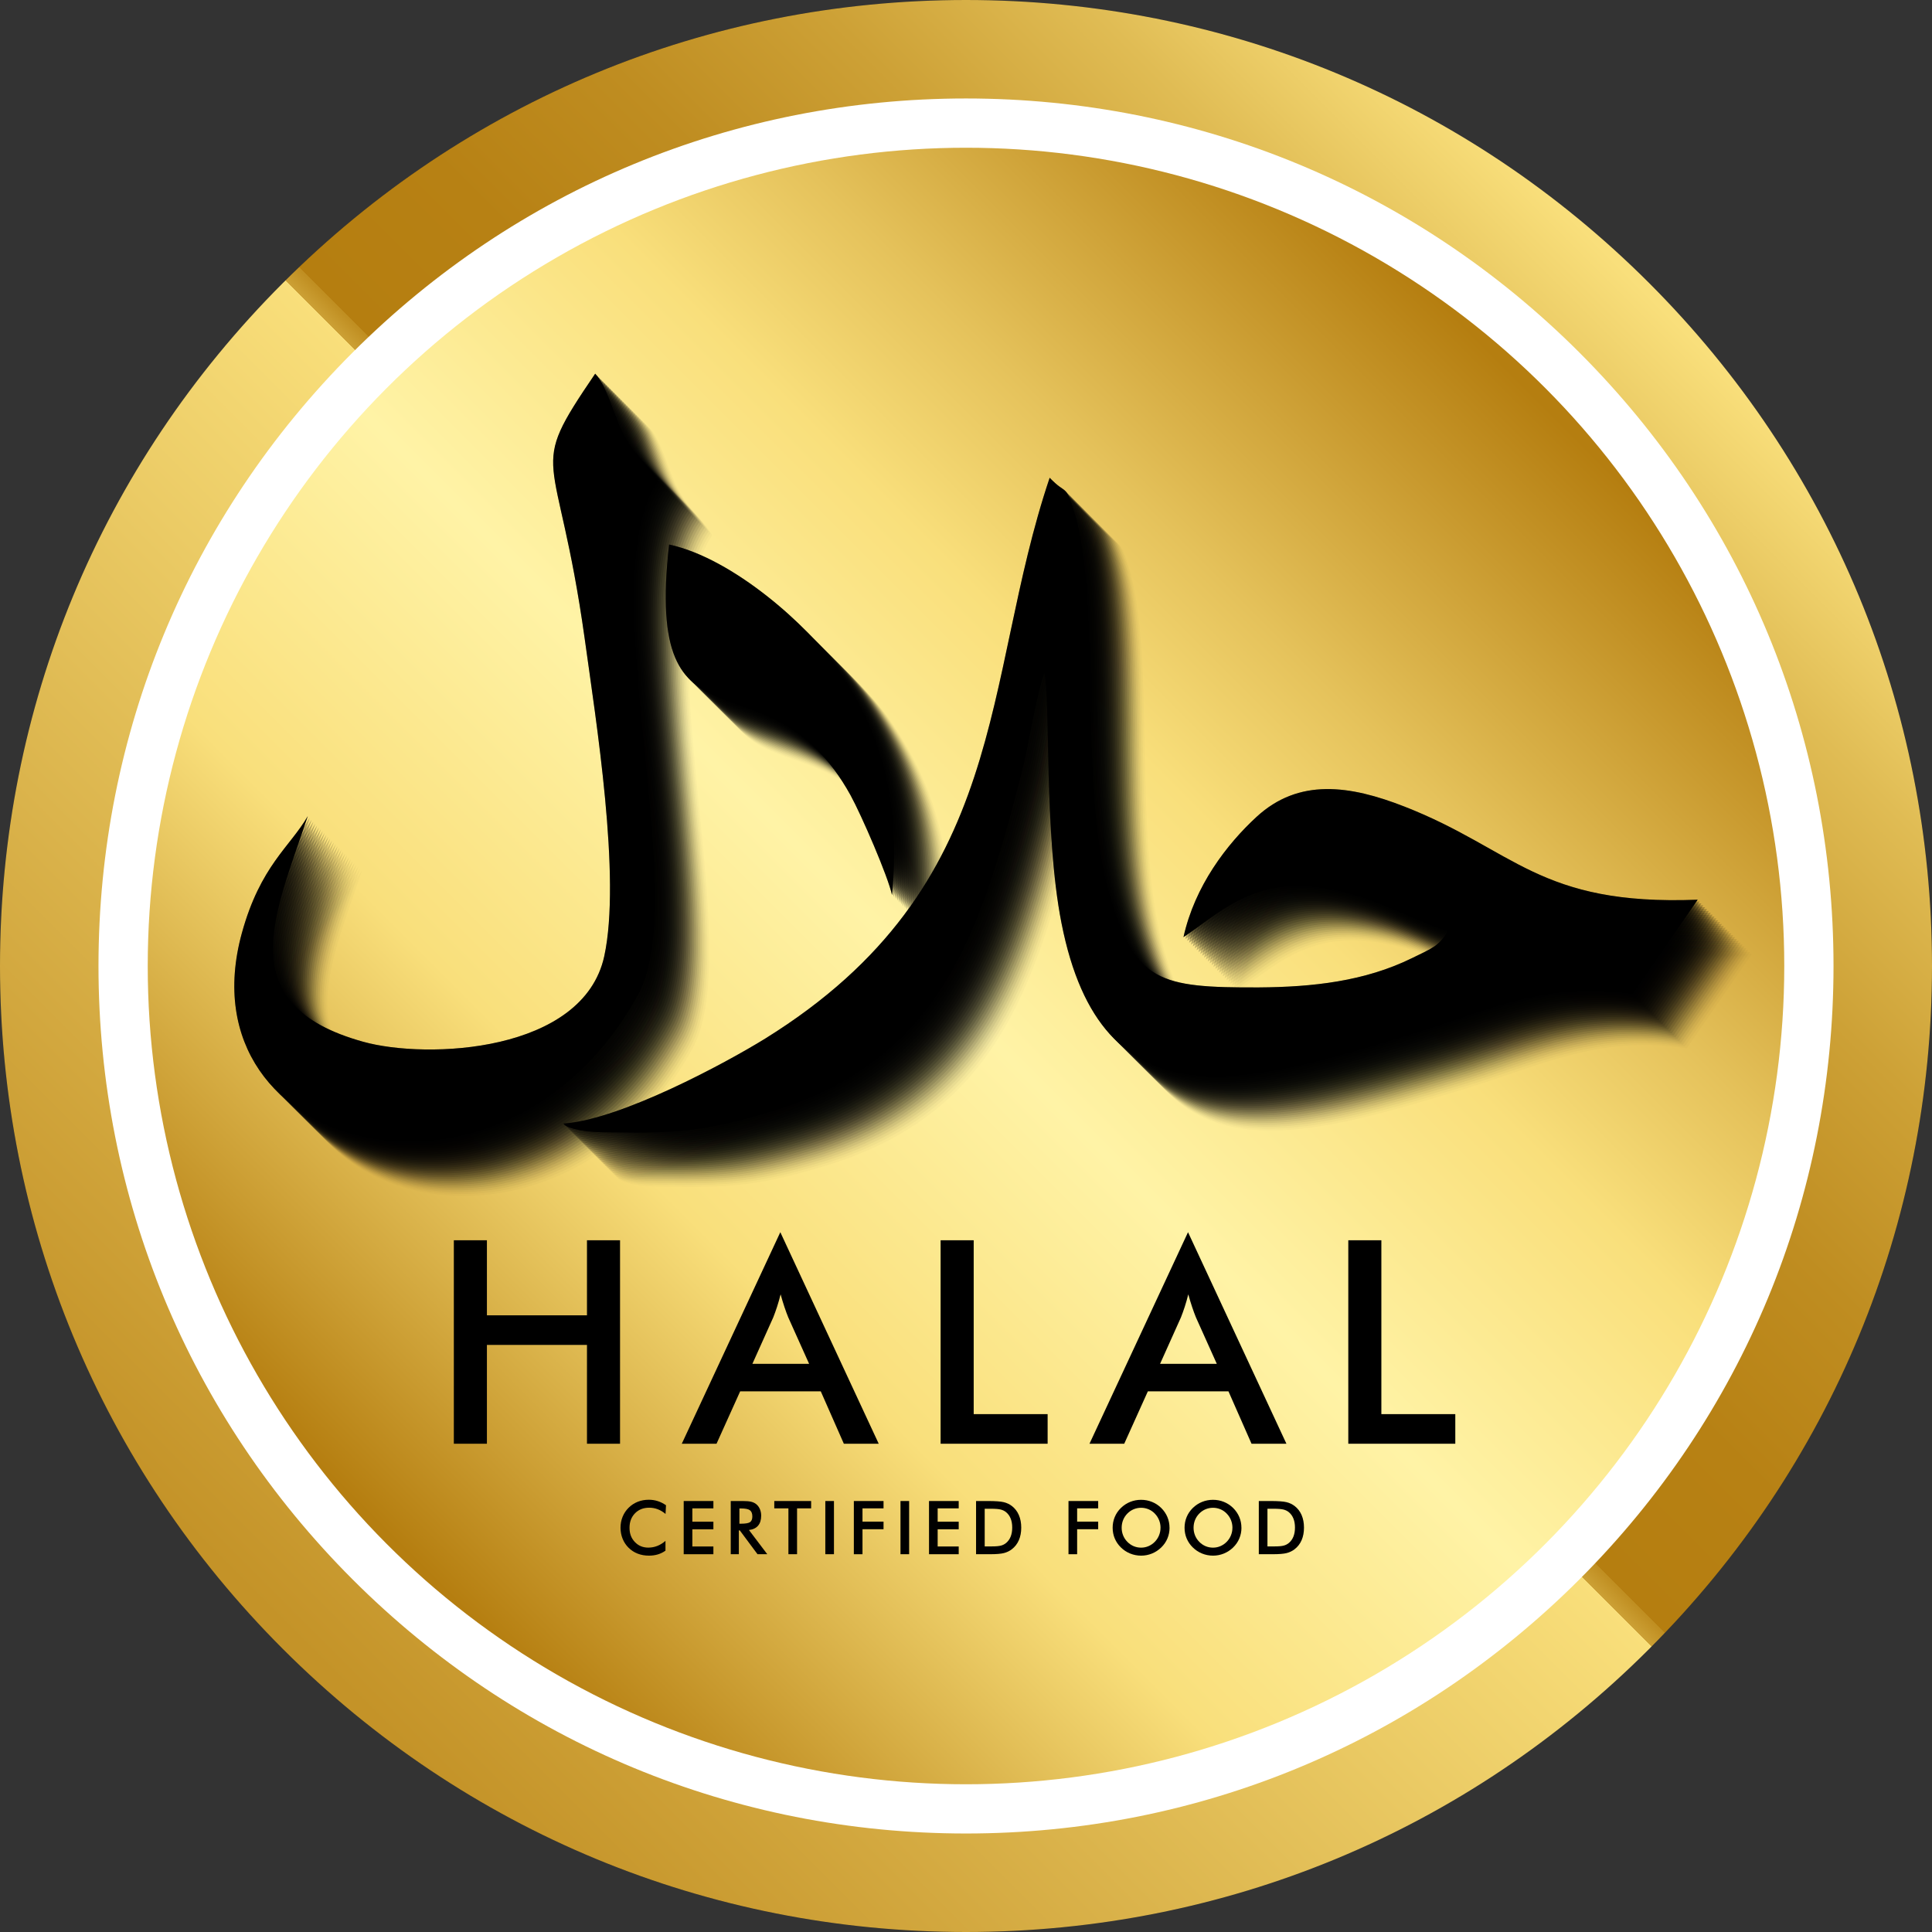 <?xml version="1.0" encoding="UTF-8"?> <svg xmlns="http://www.w3.org/2000/svg" xmlns:xlink="http://www.w3.org/1999/xlink" id="Ebene_2" viewBox="0 0 1200 1200"><rect x="0" y="0" width="1200" height="1200" fill="#333333" stroke="none"/><defs><linearGradient id="linear-gradient" x1="1020.56" y1="179.44" x2="182.75" y2="1017.25" gradientUnits="userSpaceOnUse"><stop offset="0" stop-color="#f9df7b"></stop><stop offset=".1" stop-color="#e0bc54"></stop><stop offset=".2" stop-color="#cda136"></stop><stop offset=".3" stop-color="#bf8d21"></stop><stop offset=".4" stop-color="#b78114"></stop><stop offset=".49" stop-color="#b57e10"></stop><stop offset=".49" stop-color="#b78114"></stop><stop offset=".49" stop-color="#bf8d20"></stop><stop offset=".5" stop-color="#cca035"></stop><stop offset=".5" stop-color="#dfba52"></stop><stop offset=".5" stop-color="#f7dc77"></stop><stop offset=".5" stop-color="#f9df7b"></stop><stop offset="1" stop-color="#c49328"></stop></linearGradient><linearGradient id="linear-gradient-2" x1="953.9" y1="246.1" x2="244.27" y2="955.73" gradientUnits="userSpaceOnUse"><stop offset="0" stop-color="#b57e10"></stop><stop offset=".22" stop-color="#e5c25b"></stop><stop offset=".33" stop-color="#f9df7b"></stop><stop offset=".52" stop-color="#fff3a6"></stop><stop offset=".73" stop-color="#f9df7b"></stop><stop offset="1" stop-color="#b57e10"></stop></linearGradient></defs><g id="Layer_2"><path d="m1024.26,175.74C910.94,62.41,760.27,0,600,0S289.06,62.41,175.74,175.74C62.41,289.06,0,439.73,0,600s62.41,310.94,175.74,424.26c113.32,113.32,264,175.74,424.26,175.74s310.94-62.41,424.26-175.74c113.32-113.32,175.74-264,175.74-424.26s-62.41-310.94-175.74-424.26Z" style="opacity:.3;"></path><path d="m600,1200c-160.27,0-310.94-62.41-424.26-175.74C62.41,910.94,0,760.27,0,600S62.41,289.06,175.74,175.74C289.06,62.41,439.73,0,600,0s310.94,62.41,424.26,175.74c113.32,113.32,175.74,264,175.74,424.26s-62.41,310.94-175.74,424.26c-113.32,113.32-264,175.74-424.26,175.74Z" style="fill:url(#linear-gradient);"></path><path d="m600,1138.82c-143.92,0-279.24-56.05-381.01-157.82-101.77-101.77-157.82-237.08-157.82-381.01s56.05-279.24,157.82-381.01c101.77-101.77,237.08-157.82,381.01-157.82s279.24,56.05,381.01,157.82c101.77,101.77,157.82,237.08,157.82,381.01s-56.05,279.24-157.82,381.01c-101.77,101.77-237.08,157.82-381.01,157.82Z" style="fill:#fff;"></path><circle cx="600" cy="600" r="508.24" style="fill:url(#linear-gradient-2);"></circle><path d="m281.89,896.73v-126.38h20.54v46.62h62.15v-46.62h20.54v126.38h-20.54v-61.38h-62.15v61.38h-20.54Z"></path><path d="m524.13,896.73l-14.33-32.54h-50.07l-14.68,32.54h-21.58l61.2-131.39,61.12,131.39h-21.67Zm-56.8-49.64h35.22l-12.95-28.83c-.75-1.84-1.53-3.96-2.33-6.34-.81-2.39-1.61-5.05-2.42-7.99-.69,2.76-1.42,5.34-2.2,7.73-.78,2.39-1.57,4.59-2.37,6.6l-12.95,28.83Z"></path><path d="m584.23,896.73v-126.38h20.55v107.99h45.92v18.39h-66.47Z"></path><path d="m777.35,896.73l-14.33-32.54h-50.07l-14.67,32.54h-21.58l61.2-131.39,61.12,131.39h-21.67Zm-56.8-49.64h35.22l-12.95-28.83c-.75-1.84-1.53-3.96-2.33-6.34-.81-2.39-1.61-5.05-2.42-7.99-.69,2.76-1.42,5.34-2.2,7.73-.78,2.39-1.57,4.59-2.37,6.6l-12.95,28.83Z"></path><path d="m837.45,896.73v-126.38h20.54v107.99h45.92v18.39h-66.47Z"></path><path d="m413.38,940.34c-1.52-1.29-3.13-2.26-4.82-2.91-1.69-.65-3.47-.97-5.34-.97-3.61,0-6.55,1.16-8.81,3.48-2.27,2.32-3.4,5.32-3.4,9s1.1,6.51,3.31,8.83c2.2,2.32,4.98,3.48,8.34,3.48,1.96,0,3.82-.35,5.59-1.04,1.77-.69,3.46-1.74,5.09-3.14v6.07c-1.44,1.04-3.02,1.81-4.72,2.33-1.7.51-3.54.77-5.53.77-2.53,0-4.86-.41-7.01-1.24-2.14-.83-4.03-2.05-5.65-3.66-1.61-1.58-2.85-3.44-3.71-5.59-.87-2.14-1.3-4.43-1.3-6.85s.43-4.7,1.3-6.83c.87-2.13,2.12-4,3.76-5.61,1.64-1.62,3.52-2.85,5.64-3.69,2.12-.84,4.42-1.25,6.88-1.25,1.94,0,3.79.28,5.55.85,1.76.56,3.47,1.42,5.12,2.56l-.29,5.42Z"></path><path d="m424.66,965.35v-33.04h18.44v4.56h-13.07v8.28h13.07v4.72h-13.07v10.68h13.07v4.81h-18.44Z"></path><path d="m458.91,950.57v14.78h-5.03v-33.04h7.49c2.2,0,3.9.14,5.11.43,1.21.29,2.25.76,3.1,1.42,1.02.8,1.81,1.83,2.37,3.09.56,1.26.83,2.65.83,4.15,0,2.65-.64,4.72-1.92,6.22-1.28,1.5-3.17,2.4-5.67,2.7l11.38,15.03h-6.07l-10.99-14.78h-.61Zm.34-4.17h.97c2.84,0,4.73-.33,5.67-.99s1.4-1.84,1.4-3.52c0-1.82-.5-3.1-1.5-3.85-1-.75-2.85-1.12-5.56-1.12h-.97v9.48Z"></path><path d="m495.07,936.87v28.48h-5.37v-28.48h-8.78v-4.56h22.89v4.56h-8.73Z"></path><path d="m512.62,965.35v-33.04h5.37v33.04h-5.37Z"></path><path d="m530.34,965.35v-33.04h18.44v4.56h-13.07v8.24h13.07v4.72h-13.07v15.53h-5.37Z"></path><path d="m559.31,965.35v-33.04h5.37v33.04h-5.37Z"></path><path d="m577.03,965.35v-33.04h18.44v4.56h-13.07v8.28h13.07v4.72h-13.07v10.68h13.07v4.81h-18.44Z"></path><path d="m606.25,965.35v-33.04h7.25c4.71,0,8.02.24,9.94.71,1.92.47,3.6,1.27,5.04,2.38,1.91,1.46,3.36,3.33,4.35,5.62.99,2.29,1.48,4.9,1.48,7.83s-.49,5.53-1.48,7.8c-.99,2.26-2.43,4.13-4.35,5.61-1.44,1.11-3.09,1.91-4.93,2.38-1.84.47-4.71.71-8.61.71h-8.69Zm5.37-4.85h4.51c2.48,0,4.34-.17,5.59-.5,1.24-.33,2.32-.89,3.24-1.67,1.25-1.07,2.19-2.4,2.81-3.98.62-1.59.94-3.43.94-5.54s-.31-3.95-.94-5.54c-.62-1.59-1.56-2.92-2.81-3.98-.93-.78-2.05-1.34-3.35-1.67-1.3-.33-3.34-.5-6.11-.5h-3.88v23.38Z"></path><path d="m663.66,965.35v-33.04h18.44v4.56h-13.07v8.24h13.07v4.72h-13.07v15.53h-5.37Z"></path><path d="m726.43,948.9c0,2.35-.44,4.57-1.32,6.66-.88,2.09-2.16,3.96-3.85,5.6-1.7,1.64-3.62,2.9-5.76,3.77-2.14.87-4.38,1.31-6.73,1.31s-4.65-.44-6.81-1.32c-2.16-.88-4.07-2.13-5.72-3.76-1.69-1.64-2.96-3.5-3.84-5.58-.87-2.08-1.31-4.3-1.31-6.68s.44-4.59,1.31-6.68c.87-2.09,2.15-3.96,3.84-5.62,1.69-1.64,3.6-2.89,5.73-3.75,2.14-.86,4.4-1.29,6.79-1.29s4.63.43,6.76,1.29c2.13.86,4.04,2.11,5.72,3.75,1.68,1.67,2.97,3.55,3.85,5.65.88,2.1,1.32,4.31,1.32,6.65Zm-5.6,0c0-1.67-.31-3.26-.92-4.76-.61-1.5-1.49-2.84-2.63-4.02-1.11-1.16-2.4-2.05-3.87-2.67-1.47-.62-3.01-.94-4.64-.94s-3.17.31-4.64.92c-1.47.62-2.77,1.51-3.92,2.69-1.14,1.16-2.02,2.49-2.62,4-.6,1.5-.9,3.1-.9,4.79s.3,3.25.9,4.74c.6,1.49,1.47,2.82,2.62,4,1.14,1.17,2.45,2.07,3.9,2.69,1.46.62,3.01.93,4.65.93s3.14-.31,4.59-.93c1.45-.62,2.76-1.51,3.92-2.69,1.14-1.17,2.02-2.51,2.63-4.01.61-1.5.92-3.07.92-4.73Z"></path><path d="m771.09,948.9c0,2.35-.44,4.57-1.32,6.66-.88,2.09-2.16,3.96-3.85,5.6-1.7,1.64-3.62,2.9-5.76,3.77-2.14.87-4.38,1.31-6.73,1.31s-4.65-.44-6.81-1.32c-2.16-.88-4.07-2.13-5.72-3.76-1.69-1.64-2.96-3.5-3.84-5.58-.87-2.08-1.31-4.3-1.31-6.68s.44-4.59,1.31-6.68c.87-2.09,2.15-3.96,3.84-5.62,1.69-1.64,3.6-2.89,5.73-3.75,2.14-.86,4.4-1.29,6.79-1.29s4.63.43,6.76,1.29c2.13.86,4.04,2.11,5.72,3.75,1.68,1.67,2.97,3.55,3.85,5.65.88,2.1,1.32,4.31,1.32,6.65Zm-5.6,0c0-1.67-.31-3.26-.92-4.76-.61-1.5-1.49-2.84-2.63-4.02-1.11-1.16-2.4-2.05-3.87-2.67-1.47-.62-3.01-.94-4.64-.94s-3.17.31-4.64.92c-1.47.62-2.77,1.51-3.92,2.69-1.14,1.16-2.02,2.49-2.62,4-.6,1.5-.9,3.1-.9,4.79s.3,3.25.9,4.74c.6,1.49,1.47,2.82,2.62,4,1.14,1.17,2.45,2.07,3.9,2.69,1.46.62,3.01.93,4.65.93s3.14-.31,4.59-.93c1.45-.62,2.76-1.51,3.92-2.69,1.14-1.17,2.02-2.51,2.63-4.01.61-1.5.92-3.07.92-4.73Z"></path><path d="m781.87,965.35v-33.04h7.25c4.71,0,8.02.24,9.94.71,1.92.47,3.6,1.27,5.04,2.38,1.91,1.46,3.36,3.33,4.35,5.62.99,2.29,1.48,4.9,1.48,7.83s-.49,5.53-1.48,7.8c-.99,2.26-2.43,4.13-4.35,5.61-1.44,1.11-3.09,1.91-4.93,2.38-1.84.47-4.71.71-8.61.71h-8.69Zm5.37-4.85h4.51c2.48,0,4.34-.17,5.59-.5,1.24-.33,2.32-.89,3.24-1.67,1.25-1.07,2.19-2.4,2.81-3.98.62-1.59.94-3.43.94-5.54s-.31-3.95-.94-5.54c-.62-1.59-1.56-2.92-2.81-3.98-.93-.78-2.05-1.34-3.35-1.67-1.3-.33-3.34-.5-6.11-.5h-3.88v23.38Z"></path><g id="Layer_1" style="opacity:0;"><path d="m590.08,591.99c5.53-58.98-6.77-101.27-34.62-141.87-16.92-24.81-63.83-67.33-103.87-75.9-15.68,139.61,60.9,62.14,112.66,155.63,6.88,12.52,23.34,50.52,25.83,62.14Zm-204.12,141.87c.34.23.79,2.93,14.66,4.85,4.51.56,12.41.68,17.14.68,38.91.68,57.51-1.01,96.54-12.74,106.68-31.92,130.71-111.87,156.19-210.21,4.62-17.93,8.57-46.01,14.1-62.36,4.06,15.22-.34,99.13,10.71,155.18,25.04,127.44,113.79,100.48,216.53,69.47,44.77-13.53,83.9-34.06,138.15-25.26l40.49-58.64c-98.79,3.83-113.68-31.13-182.13-57.85-33.95-13.31-65.63-17.82-91.91,6.43-18.38,16.92-38.34,42.85-45.34,74.66,21.09-13.98,40.94-35.07,80.52-31.24,34.28,3.27,56.16,18.61,83.68,27.4-5.3,9.36-10.15,10.94-22.1,16.8-29.55,14.55-62.03,18.04-95.29,18.27-61.69.23-77.14-3.38-92.7-57.4-19.74-68.79-4.62-180.89-21.88-237.73-5.64-18.38-5.07-10.49-15.34-21.43-42.74,126.65-23.46,253.18-176.72,348.36-25.04,15.45-89.77,50.3-125.29,52.78Zm-158.79-190.93c-10.94,18.95-29.43,30.79-40.94,72.63-37.89,137.81,163.86,188.22,246.07,38.34,34.17-62.25-29.55-257.13,12.41-319.15-7.1-11.62-13.87-14.32-21.88-29.89-5.19-10.15-9.92-29.43-17.14-36.76-43.19,63.49-23.57,42.63-6.54,164.43,6.99,50.86,22.78,148.52,12.18,197.36-13.08,59.88-110.07,64.28-149.88,53.12-82.44-23.01-54.92-78.38-34.28-140.07Z"></path></g><g style="opacity:0;"><path d="m588.92,590.83c5.53-58.98-6.77-101.27-34.62-141.87-16.92-24.81-63.83-67.33-103.87-75.9-15.68,139.61,60.9,62.14,112.66,155.63,6.88,12.52,23.34,50.52,25.83,62.14Zm-204.12,141.87c.34.23.79,2.93,14.66,4.85,4.51.56,12.41.68,17.14.68,38.91.68,57.52-1.01,96.54-12.74,106.68-31.92,130.71-111.87,156.19-210.21,4.62-17.93,8.57-46.01,14.1-62.36,4.06,15.22-.34,99.13,10.71,155.18,25.04,127.44,113.79,100.48,216.53,69.47,44.77-13.53,83.9-34.06,138.15-25.26l40.49-58.64c-98.79,3.83-113.68-31.13-182.13-57.85-33.95-13.31-65.63-17.82-91.91,6.43-18.38,16.92-38.34,42.85-45.34,74.66,21.09-13.98,40.94-35.07,80.52-31.24,34.28,3.27,56.16,18.61,83.68,27.4-5.3,9.36-10.15,10.94-22.1,16.8-29.55,14.55-62.03,18.04-95.29,18.27-61.69.23-77.14-3.38-92.7-57.4-19.74-68.79-4.62-180.89-21.88-237.73-5.64-18.38-5.07-10.49-15.34-21.43-42.74,126.65-23.46,253.18-176.72,348.36-25.04,15.45-89.77,50.3-125.29,52.78Zm-158.79-190.93c-10.94,18.95-29.43,30.79-40.94,72.63-37.89,137.81,163.86,188.22,246.07,38.34,34.17-62.25-29.55-257.13,12.41-319.15-7.1-11.62-13.87-14.32-21.88-29.89-5.19-10.15-9.92-29.43-17.14-36.76-43.19,63.49-23.57,42.63-6.54,164.43,6.99,50.86,22.78,148.52,12.18,197.36-13.08,59.88-110.07,64.28-149.88,53.12-82.44-23.01-54.92-78.38-34.28-140.07Z"></path></g><g style="opacity:.02;"><path d="m587.75,589.66c5.53-58.98-6.77-101.27-34.62-141.87-16.92-24.81-63.83-67.33-103.87-75.9-15.68,139.61,60.9,62.14,112.66,155.63,6.88,12.52,23.34,50.52,25.83,62.14Zm-204.12,141.87c.34.23.79,2.93,14.66,4.85,4.51.56,12.41.68,17.14.68,38.91.68,57.52-1.01,96.54-12.74,106.68-31.92,130.71-111.87,156.19-210.21,4.62-17.93,8.57-46.01,14.1-62.36,4.06,15.22-.34,99.13,10.71,155.18,25.04,127.44,113.79,100.48,216.53,69.47,44.77-13.53,83.9-34.06,138.15-25.26l40.49-58.64c-98.79,3.83-113.68-31.13-182.13-57.85-33.95-13.31-65.63-17.82-91.91,6.43-18.38,16.92-38.34,42.85-45.34,74.66,21.09-13.98,40.94-35.07,80.52-31.24,34.28,3.27,56.16,18.61,83.68,27.4-5.3,9.36-10.15,10.94-22.1,16.8-29.55,14.55-62.03,18.04-95.29,18.27-61.69.23-77.14-3.38-92.7-57.4-19.74-68.79-4.62-180.89-21.88-237.73-5.64-18.38-5.07-10.49-15.34-21.43-42.74,126.65-23.46,253.18-176.72,348.36-25.04,15.45-89.77,50.3-125.29,52.78Zm-158.79-190.93c-10.94,18.95-29.43,30.79-40.94,72.63-37.89,137.81,163.86,188.22,246.07,38.34,34.17-62.25-29.55-257.13,12.41-319.15-7.1-11.62-13.87-14.32-21.88-29.89-5.19-10.15-9.92-29.43-17.14-36.76-43.19,63.49-23.57,42.63-6.54,164.43,6.99,50.86,22.78,148.52,12.18,197.36-13.08,59.88-110.07,64.28-149.88,53.12-82.44-23.01-54.92-78.38-34.28-140.07Z"></path></g><g style="opacity:.03;"><path d="m586.59,588.5c5.53-58.98-6.77-101.27-34.62-141.87-16.92-24.81-63.83-67.33-103.87-75.9-15.68,139.61,60.9,62.14,112.66,155.63,6.88,12.52,23.34,50.52,25.83,62.14Zm-204.12,141.87c.34.23.79,2.93,14.66,4.85,4.51.56,12.41.68,17.14.68,38.91.68,57.52-1.01,96.54-12.74,106.68-31.92,130.71-111.87,156.19-210.21,4.62-17.93,8.57-46.01,14.1-62.36,4.06,15.22-.34,99.13,10.71,155.18,25.04,127.44,113.79,100.48,216.53,69.47,44.77-13.53,83.9-34.06,138.15-25.26l40.49-58.64c-98.79,3.83-113.68-31.13-182.13-57.85-33.95-13.31-65.63-17.82-91.91,6.43-18.38,16.92-38.34,42.85-45.34,74.66,21.09-13.98,40.94-35.07,80.52-31.24,34.28,3.27,56.16,18.61,83.68,27.4-5.3,9.36-10.15,10.94-22.1,16.8-29.55,14.55-62.03,18.04-95.29,18.27-61.69.23-77.14-3.38-92.7-57.4-19.74-68.79-4.62-180.89-21.88-237.73-5.64-18.38-5.07-10.49-15.34-21.43-42.74,126.65-23.46,253.18-176.72,348.36-25.04,15.45-89.77,50.3-125.29,52.78Zm-158.79-190.93c-10.94,18.95-29.43,30.79-40.94,72.63-37.89,137.81,163.86,188.22,246.07,38.34,34.17-62.25-29.55-257.13,12.41-319.15-7.1-11.62-13.87-14.32-21.88-29.89-5.19-10.15-9.92-29.43-17.14-36.76-43.19,63.49-23.57,42.63-6.54,164.43,6.99,50.86,22.78,148.52,12.18,197.36-13.08,59.88-110.07,64.28-149.88,53.12-82.44-23.01-54.92-78.38-34.28-140.07Z"></path></g><g style="opacity:.04;"><path d="m585.43,587.34c5.53-58.98-6.77-101.27-34.62-141.87-16.92-24.81-63.83-67.33-103.87-75.9-15.68,139.61,60.9,62.14,112.66,155.63,6.88,12.52,23.34,50.52,25.83,62.14Zm-204.12,141.87c.34.23.79,2.93,14.66,4.85,4.51.56,12.41.68,17.14.68,38.91.68,57.52-1.01,96.54-12.74,106.68-31.92,130.71-111.87,156.19-210.21,4.62-17.93,8.57-46.01,14.1-62.36,4.06,15.22-.34,99.13,10.71,155.18,25.04,127.44,113.79,100.48,216.53,69.47,44.77-13.53,83.9-34.06,138.15-25.26l40.49-58.64c-98.79,3.83-113.68-31.13-182.13-57.85-33.95-13.31-65.63-17.82-91.91,6.43-18.38,16.92-38.34,42.85-45.34,74.66,21.09-13.98,40.94-35.07,80.52-31.24,34.28,3.27,56.16,18.61,83.68,27.4-5.3,9.36-10.15,10.94-22.1,16.8-29.55,14.55-62.03,18.04-95.29,18.27-61.69.23-77.14-3.38-92.7-57.4-19.74-68.79-4.62-180.89-21.88-237.73-5.64-18.38-5.07-10.49-15.34-21.43-42.74,126.65-23.46,253.18-176.72,348.36-25.04,15.45-89.77,50.3-125.29,52.78Zm-158.79-190.93c-10.94,18.95-29.43,30.79-40.94,72.63-37.89,137.81,163.86,188.22,246.07,38.34,34.17-62.25-29.55-257.13,12.41-319.15-7.1-11.62-13.87-14.32-21.88-29.89-5.19-10.15-9.92-29.43-17.14-36.76-43.19,63.49-23.57,42.63-6.54,164.43,6.99,50.86,22.78,148.52,12.18,197.36-13.08,59.88-110.07,64.28-149.88,53.12-82.44-23.01-54.92-78.38-34.28-140.07Z"></path></g><g style="opacity:.05;"><path d="m584.27,586.18c5.53-58.98-6.77-101.27-34.62-141.87-16.92-24.81-63.83-67.33-103.87-75.9-15.68,139.61,60.9,62.14,112.66,155.63,6.88,12.52,23.34,50.52,25.83,62.14Zm-204.12,141.87c.34.23.79,2.93,14.66,4.85,4.51.56,12.41.68,17.14.68,38.91.68,57.52-1.01,96.53-12.74,106.68-31.92,130.71-111.87,156.19-210.21,4.62-17.93,8.57-46.01,14.1-62.36,4.06,15.22-.34,99.13,10.71,155.18,25.04,127.44,113.79,100.48,216.53,69.47,44.77-13.53,83.9-34.06,138.15-25.26l40.49-58.64c-98.79,3.83-113.68-31.13-182.13-57.85-33.95-13.31-65.63-17.82-91.91,6.43-18.38,16.92-38.34,42.85-45.34,74.66,21.09-13.98,40.94-35.07,80.52-31.24,34.28,3.27,56.16,18.61,83.68,27.4-5.3,9.36-10.15,10.94-22.1,16.8-29.55,14.55-62.03,18.04-95.29,18.27-61.69.23-77.14-3.38-92.7-57.4-19.74-68.79-4.62-180.89-21.88-237.73-5.64-18.38-5.07-10.49-15.34-21.43-42.74,126.65-23.46,253.18-176.72,348.36-25.04,15.45-89.77,50.3-125.29,52.78Zm-158.79-190.93c-10.94,18.95-29.43,30.79-40.94,72.63-37.89,137.81,163.86,188.22,246.07,38.34,34.17-62.25-29.55-257.13,12.41-319.15-7.1-11.62-13.87-14.32-21.88-29.89-5.19-10.15-9.92-29.43-17.14-36.76-43.19,63.49-23.57,42.63-6.54,164.43,6.99,50.86,22.78,148.52,12.18,197.36-13.08,59.88-110.07,64.28-149.88,53.12-82.44-23.01-54.92-78.38-34.28-140.07Z"></path></g><g style="opacity:.06;"><path d="m583.11,585.02c5.53-58.98-6.77-101.27-34.62-141.87-16.92-24.81-63.83-67.33-103.87-75.9-15.68,139.61,60.9,62.14,112.66,155.63,6.88,12.52,23.34,50.52,25.83,62.14Zm-204.12,141.87c.34.23.79,2.93,14.66,4.85,4.51.56,12.41.68,17.14.68,38.91.68,57.51-1.01,96.54-12.74,106.68-31.92,130.71-111.87,156.19-210.21,4.62-17.93,8.57-46.01,14.1-62.36,4.06,15.22-.34,99.13,10.71,155.18,25.04,127.44,113.79,100.48,216.53,69.47,44.77-13.53,83.9-34.06,138.15-25.26l40.49-58.64c-98.79,3.83-113.68-31.13-182.13-57.85-33.95-13.31-65.63-17.82-91.91,6.43-18.38,16.92-38.34,42.85-45.34,74.66,21.09-13.98,40.94-35.07,80.52-31.24,34.28,3.27,56.16,18.61,83.68,27.4-5.3,9.36-10.15,10.94-22.1,16.8-29.55,14.55-62.03,18.04-95.29,18.27-61.69.23-77.14-3.38-92.7-57.4-19.74-68.79-4.62-180.89-21.88-237.73-5.64-18.38-5.07-10.49-15.34-21.43-42.74,126.65-23.46,253.18-176.72,348.36-25.04,15.45-89.77,50.3-125.29,52.78Zm-158.79-190.93c-10.94,18.95-29.43,30.79-40.94,72.63-37.89,137.81,163.86,188.22,246.07,38.34,34.17-62.25-29.55-257.13,12.41-319.15-7.1-11.62-13.87-14.32-21.88-29.89-5.19-10.15-9.92-29.43-17.14-36.76-43.19,63.49-23.57,42.63-6.54,164.43,6.99,50.86,22.78,148.52,12.18,197.36-13.08,59.88-110.07,64.28-149.88,53.12-82.44-23.01-54.92-78.38-34.28-140.07Z"></path></g><g style="opacity:.07;"><path d="m581.95,583.86c5.53-58.98-6.77-101.27-34.62-141.87-16.92-24.81-63.83-67.33-103.87-75.9-15.68,139.62,60.9,62.14,112.66,155.63,6.88,12.52,23.34,50.52,25.83,62.14Zm-204.12,141.87c.34.23.79,2.93,14.66,4.85,4.51.56,12.41.68,17.14.68,38.91.68,57.51-1.02,96.54-12.74,106.68-31.92,130.71-111.87,156.19-210.21,4.62-17.93,8.57-46.01,14.1-62.36,4.06,15.22-.34,99.13,10.71,155.18,25.04,127.44,113.79,100.48,216.53,69.47,44.77-13.53,83.9-34.06,138.15-25.26l40.49-58.64c-98.79,3.83-113.68-31.13-182.13-57.85-33.95-13.31-65.63-17.82-91.91,6.43-18.38,16.92-38.34,42.85-45.34,74.66,21.09-13.98,40.94-35.07,80.52-31.24,34.28,3.27,56.16,18.61,83.68,27.4-5.3,9.36-10.15,10.94-22.1,16.8-29.55,14.55-62.03,18.04-95.29,18.27-61.69.23-77.14-3.38-92.7-57.4-19.74-68.79-4.62-180.89-21.88-237.73-5.64-18.38-5.07-10.49-15.34-21.43-42.74,126.65-23.46,253.18-176.72,348.36-25.04,15.45-89.77,50.3-125.29,52.78Zm-158.79-190.93c-10.94,18.95-29.43,30.79-40.94,72.63-37.89,137.81,163.86,188.22,246.07,38.34,34.17-62.25-29.55-257.13,12.41-319.15-7.1-11.62-13.87-14.32-21.88-29.89-5.19-10.15-9.92-29.43-17.14-36.76-43.19,63.49-23.57,42.63-6.54,164.43,6.99,50.86,22.78,148.52,12.18,197.36-13.08,59.88-110.07,64.28-149.88,53.12-82.44-23.01-54.92-78.38-34.28-140.07Z"></path></g><g style="opacity:.08;"><path d="m580.79,582.7c5.53-58.98-6.77-101.27-34.62-141.87-16.92-24.81-63.83-67.33-103.87-75.9-15.68,139.61,60.9,62.14,112.66,155.63,6.88,12.52,23.34,50.52,25.83,62.14Zm-204.12,141.87c.34.23.79,2.93,14.66,4.85,4.51.56,12.41.68,17.14.68,38.91.68,57.51-1.01,96.54-12.74,106.68-31.92,130.71-111.87,156.19-210.21,4.62-17.93,8.57-46.01,14.1-62.36,4.06,15.22-.34,99.13,10.71,155.18,25.04,127.44,113.79,100.48,216.53,69.47,44.77-13.53,83.9-34.06,138.15-25.26l40.49-58.64c-98.79,3.83-113.68-31.13-182.13-57.85-33.95-13.31-65.63-17.82-91.91,6.43-18.38,16.92-38.34,42.85-45.34,74.66,21.09-13.98,40.94-35.07,80.52-31.24,34.28,3.27,56.16,18.61,83.68,27.4-5.3,9.36-10.15,10.94-22.1,16.8-29.55,14.55-62.03,18.04-95.29,18.27-61.69.23-77.14-3.38-92.7-57.4-19.74-68.79-4.62-180.89-21.88-237.73-5.64-18.38-5.07-10.49-15.34-21.43-42.74,126.65-23.46,253.18-176.72,348.36-25.04,15.45-89.77,50.3-125.29,52.78Zm-158.79-190.93c-10.94,18.95-29.43,30.79-40.94,72.63-37.89,137.81,163.86,188.22,246.07,38.34,34.17-62.25-29.55-257.13,12.41-319.15-7.1-11.62-13.87-14.32-21.88-29.89-5.19-10.15-9.92-29.43-17.14-36.76-43.19,63.49-23.57,42.63-6.54,164.43,6.99,50.86,22.78,148.52,12.18,197.36-13.08,59.88-110.07,64.28-149.88,53.12-82.44-23.01-54.92-78.38-34.28-140.07Z"></path></g><g style="opacity:.09;"><path d="m579.63,581.54c5.53-58.98-6.77-101.27-34.62-141.87-16.92-24.81-63.83-67.33-103.87-75.9-15.68,139.61,60.9,62.14,112.66,155.63,6.88,12.52,23.34,50.52,25.83,62.14Zm-204.12,141.87c.34.23.79,2.93,14.66,4.85,4.51.56,12.41.68,17.14.68,38.91.68,57.51-1.01,96.54-12.74,106.68-31.92,130.71-111.87,156.19-210.21,4.62-17.93,8.57-46.01,14.1-62.36,4.06,15.22-.34,99.13,10.71,155.18,25.04,127.44,113.79,100.48,216.53,69.47,44.77-13.53,83.9-34.06,138.15-25.26l40.49-58.64c-98.79,3.83-113.68-31.13-182.13-57.85-33.95-13.31-65.63-17.82-91.91,6.43-18.38,16.92-38.34,42.85-45.34,74.66,21.09-13.98,40.94-35.07,80.52-31.24,34.28,3.27,56.16,18.61,83.68,27.4-5.3,9.36-10.15,10.94-22.1,16.8-29.55,14.55-62.03,18.04-95.29,18.27-61.69.23-77.14-3.38-92.7-57.4-19.74-68.79-4.62-180.89-21.88-237.73-5.64-18.38-5.07-10.49-15.34-21.43-42.74,126.65-23.46,253.18-176.72,348.36-25.04,15.45-89.77,50.3-125.29,52.78Zm-158.79-190.93c-10.94,18.95-29.43,30.79-40.94,72.63-37.89,137.81,163.86,188.22,246.07,38.34,34.17-62.25-29.55-257.13,12.41-319.15-7.1-11.62-13.87-14.32-21.88-29.89-5.19-10.15-9.92-29.43-17.14-36.76-43.19,63.49-23.57,42.63-6.54,164.43,6.99,50.86,22.78,148.52,12.18,197.36-13.08,59.88-110.07,64.28-149.88,53.12-82.44-23.01-54.92-78.38-34.28-140.07Z"></path></g><g style="opacity:.1;"><path d="m578.46,580.37c5.53-58.98-6.77-101.27-34.62-141.87-16.92-24.81-63.83-67.33-103.87-75.9-15.68,139.61,60.9,62.14,112.66,155.63,6.88,12.52,23.34,50.52,25.83,62.14Zm-204.12,141.87c.34.23.79,2.93,14.66,4.85,4.51.56,12.41.68,17.14.68,38.91.68,57.51-1.01,96.54-12.74,106.68-31.92,130.71-111.87,156.19-210.21,4.62-17.93,8.57-46.01,14.1-62.36,4.06,15.22-.34,99.13,10.71,155.18,25.04,127.44,113.79,100.48,216.53,69.47,44.77-13.53,83.9-34.06,138.15-25.26l40.49-58.64c-98.79,3.83-113.68-31.13-182.13-57.85-33.95-13.31-65.63-17.82-91.91,6.43-18.38,16.92-38.34,42.85-45.34,74.66,21.09-13.98,40.94-35.07,80.52-31.24,34.28,3.27,56.16,18.61,83.68,27.4-5.3,9.36-10.15,10.94-22.1,16.8-29.55,14.55-62.03,18.04-95.29,18.27-61.69.23-77.14-3.38-92.7-57.4-19.74-68.79-4.62-180.89-21.88-237.73-5.64-18.38-5.07-10.49-15.34-21.43-42.74,126.65-23.46,253.18-176.72,348.36-25.04,15.45-89.77,50.3-125.29,52.78Zm-158.79-190.93c-10.94,18.95-29.43,30.79-40.94,72.63-37.89,137.81,163.86,188.22,246.07,38.34,34.17-62.25-29.55-257.13,12.41-319.15-7.1-11.62-13.87-14.32-21.88-29.89-5.19-10.15-9.92-29.43-17.14-36.76-43.19,63.49-23.57,42.63-6.54,164.43,6.99,50.86,22.78,148.52,12.18,197.36-13.08,59.88-110.07,64.28-149.88,53.12-82.44-23.01-54.92-78.38-34.28-140.07Z"></path></g><g style="opacity:.11;"><path d="m577.3,579.21c5.53-58.98-6.77-101.27-34.62-141.87-16.92-24.81-63.83-67.33-103.87-75.9-15.68,139.61,60.9,62.14,112.66,155.63,6.88,12.52,23.34,50.52,25.83,62.14Zm-204.12,141.87c.34.23.79,2.93,14.66,4.85,4.51.56,12.41.68,17.14.68,38.91.68,57.52-1.01,96.54-12.74,106.68-31.92,130.71-111.87,156.19-210.21,4.62-17.93,8.57-46.01,14.1-62.36,4.06,15.22-.34,99.13,10.71,155.18,25.04,127.44,113.79,100.48,216.53,69.47,44.77-13.53,83.9-34.06,138.15-25.26l40.49-58.64c-98.79,3.83-113.68-31.13-182.13-57.85-33.95-13.31-65.63-17.82-91.91,6.43-18.38,16.92-38.34,42.85-45.34,74.66,21.09-13.98,40.94-35.07,80.52-31.24,34.28,3.27,56.16,18.61,83.68,27.4-5.3,9.36-10.15,10.94-22.1,16.8-29.55,14.55-62.03,18.04-95.29,18.27-61.69.23-77.14-3.38-92.7-57.4-19.74-68.79-4.62-180.89-21.88-237.73-5.64-18.38-5.07-10.49-15.34-21.43-42.74,126.65-23.46,253.18-176.72,348.36-25.04,15.45-89.77,50.3-125.29,52.78Zm-158.79-190.93c-10.94,18.95-29.43,30.79-40.94,72.63-37.89,137.81,163.86,188.22,246.07,38.34,34.17-62.25-29.55-257.13,12.41-319.15-7.1-11.62-13.87-14.32-21.88-29.89-5.19-10.15-9.92-29.43-17.14-36.76-43.19,63.49-23.57,42.63-6.54,164.43,6.99,50.86,22.78,148.52,12.18,197.36-13.08,59.88-110.07,64.28-149.88,53.12-82.44-23.01-54.92-78.38-34.28-140.07Z"></path></g><g style="opacity:.12;"><path d="m576.14,578.05c5.53-58.98-6.77-101.27-34.62-141.87-16.92-24.81-63.83-67.33-103.87-75.9-15.68,139.61,60.9,62.14,112.66,155.63,6.88,12.52,23.34,50.52,25.83,62.14Zm-204.12,141.87c.34.23.79,2.93,14.66,4.85,4.51.56,12.41.68,17.14.68,38.91.68,57.52-1.01,96.54-12.74,106.68-31.92,130.71-111.87,156.19-210.21,4.62-17.93,8.57-46.01,14.1-62.36,4.06,15.22-.34,99.13,10.71,155.18,25.04,127.44,113.79,100.48,216.53,69.47,44.77-13.53,83.9-34.06,138.15-25.26l40.49-58.64c-98.79,3.83-113.68-31.13-182.13-57.85-33.95-13.31-65.63-17.82-91.91,6.43-18.38,16.92-38.34,42.85-45.34,74.66,21.09-13.98,40.94-35.07,80.52-31.24,34.28,3.27,56.16,18.61,83.68,27.4-5.3,9.36-10.15,10.94-22.1,16.8-29.55,14.55-62.03,18.04-95.29,18.27-61.69.23-77.14-3.38-92.7-57.4-19.74-68.79-4.62-180.89-21.88-237.73-5.64-18.38-5.07-10.49-15.34-21.43-42.74,126.65-23.46,253.18-176.72,348.36-25.04,15.45-89.77,50.3-125.29,52.78Zm-158.79-190.93c-10.94,18.95-29.43,30.79-40.94,72.63-37.89,137.81,163.86,188.22,246.07,38.34,34.17-62.25-29.55-257.13,12.41-319.15-7.1-11.62-13.87-14.32-21.88-29.89-5.19-10.15-9.92-29.43-17.14-36.76-43.19,63.49-23.57,42.63-6.54,164.43,6.99,50.86,22.78,148.52,12.18,197.36-13.08,59.88-110.07,64.28-149.88,53.12-82.44-23.01-54.92-78.38-34.28-140.07Z"></path></g><g style="opacity:.13;"><path d="m574.98,576.89c5.53-58.98-6.77-101.27-34.62-141.87-16.92-24.81-63.83-67.33-103.87-75.9-15.68,139.61,60.9,62.14,112.66,155.63,6.88,12.52,23.34,50.52,25.83,62.14Zm-204.12,141.87c.34.23.79,2.93,14.66,4.85,4.51.56,12.41.68,17.14.68,38.91.68,57.52-1.01,96.54-12.74,106.68-31.92,130.71-111.87,156.19-210.21,4.62-17.93,8.57-46.01,14.1-62.36,4.06,15.22-.34,99.13,10.71,155.18,25.04,127.44,113.79,100.48,216.53,69.47,44.77-13.53,83.9-34.06,138.15-25.26l40.49-58.64c-98.79,3.83-113.68-31.13-182.13-57.85-33.95-13.31-65.63-17.82-91.91,6.43-18.38,16.92-38.34,42.85-45.34,74.66,21.09-13.98,40.94-35.07,80.52-31.24,34.28,3.27,56.16,18.61,83.68,27.4-5.3,9.36-10.15,10.94-22.1,16.8-29.55,14.55-62.03,18.04-95.29,18.27-61.69.23-77.14-3.38-92.7-57.4-19.74-68.79-4.62-180.89-21.88-237.73-5.64-18.38-5.07-10.49-15.34-21.43-42.74,126.65-23.46,253.18-176.72,348.36-25.04,15.45-89.77,50.3-125.29,52.78Zm-158.79-190.93c-10.94,18.95-29.43,30.79-40.94,72.63-37.89,137.81,163.86,188.22,246.07,38.34,34.17-62.25-29.55-257.13,12.41-319.15-7.1-11.62-13.87-14.32-21.88-29.89-5.19-10.15-9.92-29.43-17.14-36.76-43.19,63.49-23.57,42.63-6.54,164.43,6.99,50.86,22.78,148.52,12.18,197.36-13.08,59.88-110.07,64.28-149.88,53.12-82.44-23.01-54.92-78.38-34.28-140.07Z"></path></g><g style="opacity:.14;"><path d="m573.82,575.73c5.53-58.98-6.77-101.27-34.62-141.87-16.92-24.81-63.83-67.33-103.87-75.9-15.68,139.61,60.9,62.14,112.66,155.63,6.88,12.52,23.34,50.52,25.83,62.14Zm-204.12,141.87c.34.23.79,2.93,14.66,4.85,4.51.56,12.41.68,17.14.68,38.91.68,57.52-1.01,96.54-12.74,106.68-31.92,130.71-111.87,156.19-210.21,4.62-17.93,8.57-46.01,14.1-62.36,4.06,15.22-.34,99.13,10.71,155.18,25.04,127.44,113.79,100.48,216.53,69.47,44.77-13.53,83.9-34.06,138.15-25.26l40.49-58.64c-98.79,3.83-113.68-31.13-182.13-57.85-33.95-13.31-65.63-17.82-91.91,6.43-18.38,16.92-38.34,42.85-45.34,74.66,21.09-13.98,40.94-35.07,80.52-31.24,34.28,3.27,56.16,18.61,83.68,27.4-5.3,9.36-10.15,10.94-22.1,16.8-29.55,14.55-62.03,18.04-95.29,18.27-61.69.23-77.14-3.38-92.7-57.4-19.74-68.79-4.62-180.89-21.88-237.73-5.64-18.38-5.07-10.49-15.34-21.43-42.74,126.65-23.46,253.18-176.72,348.36-25.04,15.45-89.77,50.3-125.29,52.78Zm-158.79-190.93c-10.94,18.95-29.43,30.79-40.94,72.63-37.89,137.81,163.86,188.22,246.07,38.34,34.17-62.25-29.55-257.13,12.41-319.15-7.1-11.62-13.87-14.32-21.88-29.89-5.19-10.15-9.92-29.43-17.14-36.76-43.19,63.49-23.57,42.63-6.54,164.43,6.99,50.86,22.78,148.52,12.18,197.36-13.08,59.88-110.07,64.28-149.88,53.12-82.44-23.01-54.92-78.38-34.28-140.07Z"></path></g><g style="opacity:.15;"><path d="m572.66,574.57c5.53-58.98-6.77-101.27-34.62-141.87-16.92-24.81-63.83-67.33-103.87-75.9-15.68,139.61,60.9,62.14,112.66,155.63,6.88,12.52,23.34,50.52,25.83,62.14Zm-204.12,141.87c.34.23.79,2.93,14.66,4.85,4.51.56,12.41.68,17.14.68,38.91.68,57.52-1.01,96.54-12.74,106.68-31.92,130.71-111.87,156.19-210.21,4.62-17.93,8.57-46.01,14.1-62.36,4.06,15.22-.34,99.13,10.71,155.18,25.04,127.44,113.79,100.48,216.53,69.47,44.77-13.53,83.9-34.06,138.15-25.26l40.49-58.64c-98.79,3.83-113.68-31.13-182.13-57.85-33.95-13.31-65.63-17.82-91.91,6.43-18.38,16.92-38.34,42.85-45.34,74.66,21.09-13.98,40.94-35.07,80.52-31.24,34.28,3.27,56.16,18.61,83.68,27.4-5.3,9.36-10.15,10.94-22.1,16.8-29.55,14.55-62.03,18.04-95.29,18.27-61.69.23-77.14-3.38-92.7-57.4-19.74-68.79-4.62-180.89-21.88-237.73-5.64-18.38-5.07-10.49-15.34-21.43-42.74,126.65-23.46,253.18-176.72,348.36-25.04,15.45-89.77,50.3-125.29,52.78Zm-158.79-190.93c-10.94,18.95-29.43,30.79-40.94,72.63-37.89,137.81,163.86,188.22,246.07,38.34,34.17-62.25-29.55-257.13,12.41-319.15-7.1-11.62-13.87-14.32-21.88-29.89-5.19-10.15-9.92-29.43-17.14-36.76-43.19,63.49-23.57,42.63-6.54,164.43,6.99,50.86,22.78,148.52,12.18,197.36-13.08,59.88-110.07,64.28-149.88,53.12-82.44-23.01-54.92-78.38-34.28-140.07Z"></path></g><g style="opacity:.15;"><path d="m571.5,573.41c5.53-58.98-6.77-101.27-34.62-141.87-16.92-24.81-63.83-67.33-103.87-75.9-15.68,139.61,60.9,62.14,112.66,155.63,6.88,12.52,23.34,50.52,25.83,62.14Zm-204.12,141.87c.34.23.79,2.93,14.66,4.85,4.51.56,12.41.68,17.14.68,38.91.68,57.51-1.01,96.53-12.74,106.68-31.92,130.71-111.87,156.19-210.21,4.62-17.93,8.57-46.01,14.1-62.36,4.06,15.22-.34,99.13,10.71,155.18,25.04,127.44,113.79,100.48,216.53,69.47,44.77-13.53,83.9-34.06,138.15-25.26l40.49-58.64c-98.79,3.83-113.68-31.13-182.13-57.85-33.95-13.31-65.63-17.82-91.91,6.43-18.38,16.92-38.34,42.85-45.34,74.66,21.09-13.98,40.94-35.07,80.52-31.24,34.28,3.27,56.16,18.61,83.68,27.4-5.3,9.36-10.15,10.94-22.1,16.8-29.55,14.55-62.03,18.04-95.29,18.27-61.69.23-77.14-3.38-92.7-57.4-19.74-68.79-4.62-180.89-21.88-237.73-5.64-18.38-5.07-10.49-15.34-21.43-42.74,126.65-23.46,253.18-176.72,348.36-25.04,15.45-89.77,50.3-125.29,52.78Zm-158.79-190.93c-10.94,18.95-29.43,30.79-40.94,72.63-37.89,137.81,163.86,188.22,246.07,38.34,34.17-62.25-29.55-257.13,12.41-319.15-7.1-11.62-13.87-14.32-21.88-29.89-5.19-10.15-9.92-29.43-17.14-36.76-43.19,63.49-23.57,42.63-6.54,164.43,6.99,50.86,22.78,148.52,12.18,197.36-13.08,59.88-110.07,64.28-149.88,53.12-82.44-23.01-54.92-78.38-34.28-140.07Z"></path></g><g style="opacity:.16;"><path d="m570.34,572.25c5.53-58.98-6.77-101.27-34.62-141.87-16.92-24.81-63.83-67.33-103.87-75.9-15.68,139.61,60.9,62.14,112.66,155.63,6.88,12.52,23.34,50.52,25.83,62.14Zm-204.12,141.87c.34.23.79,2.93,14.66,4.85,4.51.56,12.41.68,17.14.68,38.91.68,57.51-1.02,96.53-12.74,106.68-31.92,130.71-111.87,156.19-210.21,4.62-17.93,8.57-46.01,14.1-62.36,4.06,15.22-.34,99.13,10.71,155.18,25.04,127.44,113.79,100.48,216.53,69.47,44.77-13.53,83.9-34.06,138.15-25.26l40.49-58.64c-98.79,3.83-113.68-31.13-182.13-57.85-33.95-13.31-65.63-17.82-91.91,6.43-18.38,16.92-38.34,42.85-45.34,74.66,21.09-13.98,40.94-35.07,80.52-31.24,34.28,3.27,56.16,18.61,83.68,27.4-5.3,9.36-10.15,10.94-22.1,16.8-29.55,14.55-62.03,18.04-95.29,18.27-61.69.23-77.14-3.38-92.7-57.4-19.74-68.79-4.62-180.89-21.88-237.73-5.64-18.38-5.07-10.49-15.34-21.43-42.74,126.65-23.46,253.18-176.72,348.36-25.04,15.45-89.77,50.3-125.29,52.78Zm-158.79-190.93c-10.94,18.95-29.43,30.79-40.94,72.63-37.89,137.81,163.86,188.22,246.07,38.34,34.17-62.25-29.55-257.13,12.41-319.15-7.1-11.62-13.87-14.32-21.88-29.89-5.19-10.15-9.92-29.43-17.14-36.76-43.19,63.49-23.57,42.63-6.54,164.43,6.99,50.86,22.78,148.52,12.18,197.36-13.08,59.88-110.07,64.28-149.88,53.12-82.44-23.01-54.92-78.38-34.28-140.07Z"></path></g><g style="opacity:.17;"><path d="m569.17,571.08c5.53-58.98-6.77-101.27-34.62-141.87-16.92-24.81-63.83-67.33-103.87-75.9-15.68,139.62,60.9,62.14,112.66,155.63,6.88,12.52,23.34,50.52,25.83,62.14Zm-204.12,141.87c.34.23.79,2.93,14.66,4.85,4.51.56,12.41.68,17.14.68,38.91.68,57.51-1.02,96.53-12.74,106.68-31.92,130.71-111.87,156.19-210.21,4.62-17.93,8.57-46.01,14.1-62.36,4.06,15.22-.34,99.13,10.71,155.18,25.04,127.44,113.79,100.48,216.53,69.47,44.77-13.53,83.9-34.06,138.15-25.26l40.49-58.64c-98.79,3.83-113.68-31.13-182.13-57.85-33.95-13.31-65.63-17.82-91.91,6.43-18.38,16.92-38.34,42.85-45.34,74.66,21.09-13.98,40.94-35.07,80.52-31.24,34.28,3.27,56.16,18.61,83.68,27.4-5.3,9.36-10.15,10.94-22.1,16.8-29.55,14.55-62.03,18.04-95.29,18.27-61.69.23-77.14-3.38-92.7-57.4-19.74-68.79-4.62-180.89-21.88-237.73-5.64-18.38-5.07-10.49-15.34-21.43-42.74,126.65-23.46,253.18-176.72,348.36-25.04,15.45-89.77,50.3-125.29,52.78Zm-158.79-190.93c-10.94,18.95-29.43,30.79-40.94,72.63-37.89,137.81,163.86,188.22,246.07,38.34,34.17-62.25-29.55-257.13,12.41-319.15-7.1-11.62-13.87-14.32-21.88-29.89-5.19-10.15-9.92-29.43-17.14-36.76-43.19,63.49-23.57,42.63-6.54,164.43,6.99,50.86,22.78,148.52,12.18,197.36-13.08,59.88-110.07,64.28-149.88,53.12-82.44-23.01-54.92-78.38-34.28-140.07Z"></path></g><g style="opacity:.18;"><path d="m568.01,569.92c5.53-58.98-6.77-101.27-34.62-141.87-16.92-24.81-63.83-67.33-103.87-75.9-15.68,139.61,60.9,62.14,112.66,155.63,6.88,12.52,23.34,50.52,25.83,62.14Zm-204.12,141.87c.34.23.79,2.93,14.66,4.85,4.51.56,12.41.68,17.14.68,38.91.68,57.51-1.01,96.53-12.74,106.68-31.92,130.71-111.87,156.19-210.21,4.62-17.93,8.57-46.01,14.1-62.36,4.06,15.22-.34,99.13,10.71,155.18,25.04,127.44,113.79,100.48,216.53,69.47,44.77-13.53,83.9-34.06,138.15-25.26l40.49-58.64c-98.79,3.83-113.68-31.13-182.13-57.85-33.95-13.31-65.63-17.82-91.91,6.43-18.38,16.92-38.34,42.85-45.34,74.66,21.09-13.98,40.94-35.07,80.52-31.24,34.28,3.27,56.16,18.61,83.68,27.4-5.3,9.36-10.15,10.94-22.1,16.8-29.55,14.55-62.03,18.04-95.29,18.27-61.69.23-77.14-3.38-92.7-57.4-19.74-68.79-4.62-180.89-21.88-237.73-5.64-18.38-5.07-10.49-15.34-21.43-42.74,126.65-23.46,253.18-176.72,348.36-25.04,15.45-89.77,50.3-125.29,52.78Zm-158.79-190.93c-10.94,18.95-29.43,30.79-40.94,72.63-37.89,137.81,163.86,188.22,246.07,38.34,34.17-62.25-29.55-257.13,12.41-319.15-7.1-11.62-13.87-14.32-21.88-29.89-5.19-10.15-9.92-29.43-17.14-36.76-43.19,63.49-23.57,42.63-6.54,164.43,6.99,50.86,22.78,148.52,12.18,197.36-13.08,59.88-110.07,64.28-149.88,53.12-82.44-23.01-54.92-78.38-34.28-140.07Z"></path></g><g style="opacity:.19;"><path d="m566.85,568.76c5.53-58.98-6.77-101.27-34.62-141.87-16.92-24.81-63.83-67.33-103.87-75.9-15.68,139.61,60.9,62.14,112.66,155.63,6.88,12.52,23.34,50.52,25.83,62.14Zm-204.12,141.87c.34.23.79,2.93,14.66,4.85,4.51.56,12.41.68,17.14.68,38.91.68,57.51-1.01,96.53-12.74,106.68-31.92,130.71-111.87,156.19-210.21,4.62-17.93,8.57-46.01,14.1-62.36,4.06,15.22-.34,99.13,10.71,155.18,25.04,127.44,113.79,100.48,216.53,69.47,44.77-13.53,83.9-34.06,138.15-25.26l40.49-58.64c-98.79,3.83-113.68-31.13-182.13-57.85-33.95-13.31-65.63-17.82-91.91,6.43-18.38,16.92-38.34,42.85-45.34,74.66,21.09-13.98,40.94-35.07,80.52-31.24,34.28,3.27,56.16,18.61,83.68,27.4-5.3,9.36-10.15,10.94-22.1,16.8-29.55,14.55-62.03,18.04-95.29,18.27-61.69.23-77.14-3.38-92.7-57.4-19.74-68.79-4.62-180.89-21.88-237.73-5.64-18.38-5.07-10.49-15.34-21.43-42.74,126.65-23.46,253.18-176.72,348.36-25.04,15.45-89.77,50.3-125.29,52.78Zm-158.79-190.93c-10.94,18.95-29.43,30.79-40.94,72.63-37.89,137.81,163.86,188.22,246.07,38.34,34.17-62.25-29.55-257.13,12.41-319.15-7.1-11.62-13.87-14.32-21.88-29.89-5.19-10.15-9.92-29.43-17.14-36.76-43.19,63.49-23.57,42.63-6.54,164.43,6.99,50.86,22.78,148.52,12.18,197.36-13.08,59.88-110.07,64.28-149.88,53.12-82.44-23.01-54.92-78.38-34.28-140.07Z"></path></g><g style="opacity:.2;"><path d="m565.69,567.6c5.53-58.98-6.77-101.27-34.62-141.87-16.92-24.81-63.83-67.33-103.87-75.9-15.68,139.61,60.9,62.14,112.66,155.63,6.88,12.52,23.34,50.52,25.83,62.14Zm-204.12,141.87c.34.23.79,2.93,14.66,4.85,4.51.56,12.41.68,17.14.68,38.91.68,57.51-1.01,96.54-12.74,106.68-31.92,130.71-111.87,156.19-210.21,4.62-17.93,8.57-46.01,14.1-62.36,4.06,15.22-.34,99.13,10.71,155.18,25.04,127.44,113.79,100.48,216.53,69.47,44.77-13.53,83.9-34.06,138.15-25.26l40.49-58.64c-98.79,3.83-113.68-31.13-182.13-57.85-33.95-13.31-65.63-17.82-91.91,6.43-18.38,16.92-38.34,42.85-45.34,74.66,21.09-13.98,40.94-35.07,80.52-31.24,34.28,3.27,56.16,18.61,83.68,27.4-5.3,9.36-10.15,10.94-22.1,16.8-29.55,14.55-62.03,18.04-95.29,18.27-61.69.23-77.14-3.38-92.7-57.4-19.74-68.79-4.62-180.89-21.88-237.73-5.64-18.38-5.07-10.49-15.34-21.43-42.74,126.65-23.46,253.18-176.72,348.36-25.04,15.45-89.77,50.3-125.29,52.78Zm-158.79-190.93c-10.94,18.95-29.43,30.79-40.94,72.63-37.89,137.81,163.86,188.22,246.07,38.34,34.17-62.25-29.55-257.13,12.41-319.15-7.1-11.62-13.87-14.32-21.88-29.89-5.19-10.15-9.92-29.43-17.14-36.76-43.19,63.49-23.57,42.63-6.54,164.43,6.99,50.86,22.78,148.52,12.18,197.36-13.08,59.88-110.07,64.28-149.88,53.12-82.44-23.01-54.92-78.38-34.28-140.07Z"></path></g><g style="opacity:.21;"><path d="m564.53,566.44c5.53-58.98-6.77-101.27-34.62-141.87-16.92-24.81-63.83-67.33-103.87-75.9-15.68,139.61,60.9,62.14,112.66,155.63,6.88,12.52,23.34,50.52,25.83,62.14Zm-204.12,141.87c.34.23.79,2.93,14.66,4.85,4.51.56,12.41.68,17.14.68,38.91.68,57.52-1.01,96.54-12.74,106.68-31.92,130.71-111.87,156.19-210.21,4.62-17.93,8.57-46.01,14.1-62.36,4.06,15.22-.34,99.13,10.71,155.18,25.04,127.44,113.79,100.48,216.53,69.47,44.77-13.53,83.9-34.06,138.15-25.26l40.49-58.64c-98.79,3.83-113.68-31.13-182.13-57.85-33.95-13.31-65.63-17.82-91.91,6.43-18.38,16.92-38.34,42.85-45.34,74.66,21.09-13.98,40.94-35.07,80.52-31.24,34.28,3.27,56.16,18.61,83.68,27.4-5.3,9.36-10.15,10.94-22.1,16.8-29.55,14.55-62.03,18.04-95.29,18.27-61.69.23-77.14-3.38-92.7-57.4-19.74-68.79-4.62-180.89-21.88-237.73-5.64-18.38-5.07-10.49-15.34-21.43-42.74,126.65-23.46,253.18-176.72,348.36-25.04,15.45-89.77,50.3-125.29,52.78Zm-158.79-190.93c-10.94,18.95-29.43,30.79-40.94,72.63-37.89,137.81,163.86,188.22,246.07,38.34,34.17-62.25-29.55-257.13,12.41-319.15-7.1-11.62-13.87-14.32-21.88-29.89-5.19-10.15-9.92-29.43-17.14-36.76-43.19,63.49-23.57,42.63-6.54,164.43,6.99,50.86,22.78,148.52,12.18,197.36-13.08,59.88-110.07,64.28-149.88,53.12-82.44-23.01-54.92-78.38-34.28-140.07Z"></path></g><g style="opacity:.22;"><path d="m563.37,565.28c5.53-58.98-6.77-101.27-34.62-141.87-16.92-24.81-63.83-67.33-103.87-75.9-15.68,139.61,60.9,62.14,112.66,155.63,6.88,12.52,23.34,50.52,25.83,62.14Zm-204.12,141.87c.34.23.79,2.93,14.66,4.85,4.51.56,12.41.68,17.14.68,38.91.68,57.52-1.01,96.54-12.74,106.68-31.92,130.71-111.87,156.19-210.21,4.62-17.93,8.57-46.01,14.1-62.36,4.06,15.22-.34,99.13,10.71,155.18,25.04,127.44,113.79,100.48,216.53,69.47,44.77-13.53,83.9-34.06,138.15-25.26l40.49-58.64c-98.79,3.83-113.68-31.13-182.13-57.85-33.95-13.31-65.63-17.82-91.91,6.43-18.38,16.92-38.34,42.85-45.34,74.66,21.09-13.98,40.94-35.07,80.52-31.24,34.28,3.27,56.16,18.61,83.68,27.4-5.3,9.36-10.15,10.94-22.1,16.8-29.55,14.55-62.03,18.04-95.29,18.27-61.69.23-77.14-3.38-92.7-57.4-19.74-68.79-4.62-180.89-21.88-237.73-5.64-18.38-5.07-10.49-15.34-21.43-42.74,126.65-23.46,253.18-176.72,348.36-25.04,15.45-89.77,50.3-125.29,52.78Zm-158.79-190.93c-10.94,18.95-29.43,30.79-40.94,72.63-37.89,137.81,163.86,188.22,246.07,38.34,34.17-62.25-29.55-257.13,12.41-319.15-7.1-11.62-13.87-14.32-21.88-29.89-5.19-10.15-9.92-29.43-17.14-36.76-43.19,63.49-23.57,42.63-6.54,164.43,6.99,50.86,22.78,148.52,12.18,197.36-13.08,59.88-110.07,64.28-149.88,53.12-82.44-23.01-54.92-78.38-34.28-140.07Z"></path></g><g style="opacity:.23;"><path d="m562.21,564.12c5.53-58.98-6.77-101.27-34.62-141.87-16.92-24.81-63.83-67.33-103.87-75.9-15.68,139.61,60.9,62.14,112.66,155.63,6.88,12.52,23.34,50.52,25.83,62.14Zm-204.12,141.87c.34.23.79,2.93,14.66,4.85,4.51.56,12.41.68,17.14.68,38.91.68,57.52-1.01,96.54-12.74,106.68-31.92,130.71-111.87,156.19-210.21,4.62-17.93,8.57-46.01,14.1-62.36,4.06,15.22-.34,99.13,10.71,155.18,25.04,127.44,113.79,100.48,216.53,69.47,44.77-13.53,83.9-34.06,138.15-25.26l40.49-58.64c-98.79,3.83-113.68-31.13-182.13-57.85-33.95-13.31-65.63-17.82-91.91,6.43-18.38,16.92-38.34,42.85-45.34,74.66,21.09-13.98,40.94-35.07,80.52-31.24,34.28,3.27,56.16,18.61,83.68,27.4-5.3,9.36-10.15,10.94-22.1,16.8-29.55,14.55-62.03,18.04-95.29,18.27-61.69.23-77.14-3.38-92.7-57.4-19.74-68.79-4.62-180.89-21.88-237.73-5.64-18.38-5.07-10.49-15.34-21.43-42.74,126.65-23.46,253.18-176.72,348.36-25.04,15.45-89.77,50.3-125.29,52.78Zm-158.79-190.93c-10.94,18.95-29.43,30.79-40.94,72.63-37.89,137.81,163.86,188.22,246.07,38.34,34.17-62.25-29.55-257.13,12.41-319.15-7.1-11.62-13.87-14.32-21.88-29.89-5.19-10.15-9.92-29.43-17.14-36.76-43.19,63.49-23.57,42.63-6.54,164.43,6.99,50.86,22.78,148.52,12.18,197.36-13.08,59.88-110.07,64.28-149.88,53.12-82.44-23.01-54.92-78.38-34.28-140.07Z"></path></g><g style="opacity:.24;"><path d="m561.04,562.96c5.53-58.98-6.77-101.27-34.62-141.87-16.92-24.81-63.83-67.33-103.87-75.9-15.68,139.61,60.9,62.14,112.66,155.63,6.88,12.52,23.34,50.52,25.83,62.14Zm-204.12,141.87c.34.23.79,2.93,14.66,4.85,4.51.56,12.41.68,17.14.68,38.91.68,57.52-1.01,96.54-12.74,106.68-31.92,130.71-111.87,156.19-210.21,4.62-17.93,8.57-46.01,14.1-62.36,4.06,15.22-.34,99.13,10.71,155.18,25.04,127.44,113.79,100.48,216.53,69.47,44.77-13.53,83.9-34.06,138.15-25.26l40.49-58.64c-98.79,3.83-113.68-31.13-182.13-57.85-33.95-13.31-65.63-17.82-91.91,6.43-18.38,16.92-38.34,42.85-45.34,74.66,21.09-13.98,40.94-35.07,80.52-31.24,34.28,3.27,56.16,18.61,83.68,27.4-5.3,9.36-10.15,10.94-22.1,16.8-29.55,14.55-62.03,18.04-95.29,18.27-61.69.23-77.14-3.38-92.7-57.4-19.74-68.79-4.62-180.89-21.88-237.73-5.64-18.38-5.07-10.49-15.34-21.43-42.74,126.65-23.46,253.18-176.72,348.36-25.04,15.45-89.77,50.3-125.29,52.78Zm-158.79-190.93c-10.94,18.95-29.43,30.79-40.94,72.63-37.89,137.81,163.86,188.22,246.07,38.34,34.17-62.25-29.55-257.13,12.41-319.15-7.1-11.62-13.87-14.32-21.88-29.89-5.19-10.15-9.92-29.43-17.14-36.76-43.19,63.49-23.57,42.63-6.54,164.43,6.99,50.86,22.78,148.52,12.18,197.36-13.08,59.88-110.07,64.28-149.88,53.12-82.44-23.01-54.92-78.38-34.28-140.07Z"></path></g><g style="opacity:.25;"><path d="m559.88,561.79c5.53-58.98-6.77-101.27-34.62-141.87-16.92-24.81-63.83-67.33-103.87-75.9-15.68,139.61,60.9,62.14,112.66,155.63,6.88,12.52,23.34,50.52,25.83,62.14Zm-204.12,141.87c.34.23.79,2.93,14.66,4.85,4.51.56,12.41.68,17.14.68,38.91.68,57.51-1.01,96.53-12.74,106.68-31.92,130.71-111.87,156.19-210.21,4.62-17.93,8.57-46.01,14.1-62.36,4.06,15.22-.34,99.13,10.71,155.18,25.04,127.44,113.79,100.48,216.53,69.47,44.77-13.53,83.9-34.06,138.15-25.26l40.49-58.64c-98.79,3.83-113.68-31.13-182.13-57.85-33.95-13.31-65.63-17.82-91.91,6.43-18.38,16.92-38.34,42.85-45.34,74.66,21.09-13.98,40.94-35.07,80.52-31.24,34.28,3.27,56.16,18.61,83.68,27.4-5.3,9.36-10.15,10.94-22.1,16.8-29.55,14.55-62.03,18.04-95.29,18.27-61.69.23-77.14-3.38-92.7-57.4-19.74-68.79-4.62-180.89-21.88-237.73-5.64-18.38-5.07-10.49-15.34-21.43-42.74,126.65-23.46,253.18-176.72,348.36-25.04,15.45-89.77,50.3-125.29,52.78Zm-158.79-190.93c-10.94,18.95-29.43,30.79-40.94,72.63-37.89,137.81,163.86,188.22,246.07,38.34,34.17-62.25-29.55-257.13,12.41-319.15-7.1-11.62-13.87-14.32-21.88-29.89-5.19-10.15-9.92-29.43-17.14-36.76-43.19,63.49-23.57,42.63-6.54,164.43,6.99,50.86,22.78,148.52,12.18,197.36-13.08,59.88-110.07,64.28-149.88,53.12-82.44-23.01-54.92-78.38-34.28-140.07Z"></path></g><g style="opacity:.26;"><path d="m558.72,560.63c5.53-58.98-6.77-101.27-34.62-141.87-16.92-24.81-63.83-67.33-103.87-75.9-15.68,139.61,60.9,62.14,112.66,155.63,6.88,12.52,23.34,50.52,25.83,62.14Zm-204.12,141.87c.34.23.79,2.93,14.66,4.85,4.51.56,12.41.68,17.14.68,38.91.68,57.51-1.01,96.53-12.74,106.68-31.92,130.71-111.87,156.19-210.21,4.62-17.93,8.57-46.01,14.1-62.36,4.06,15.22-.34,99.13,10.71,155.18,25.04,127.44,113.79,100.48,216.53,69.47,44.77-13.53,83.9-34.06,138.15-25.26l40.49-58.64c-98.79,3.83-113.68-31.13-182.13-57.85-33.95-13.31-65.63-17.82-91.91,6.43-18.38,16.92-38.34,42.85-45.34,74.66,21.09-13.98,40.94-35.07,80.52-31.24,34.28,3.27,56.16,18.61,83.68,27.4-5.3,9.36-10.15,10.94-22.1,16.8-29.55,14.55-62.03,18.04-95.29,18.27-61.69.23-77.14-3.38-92.7-57.4-19.74-68.79-4.62-180.89-21.88-237.73-5.64-18.38-5.07-10.49-15.34-21.43-42.74,126.65-23.46,253.18-176.72,348.36-25.04,15.45-89.77,50.3-125.29,52.78Zm-158.79-190.93c-10.94,18.95-29.43,30.79-40.94,72.63-37.89,137.81,163.86,188.22,246.07,38.34,34.17-62.25-29.55-257.13,12.41-319.15-7.1-11.62-13.87-14.32-21.88-29.89-5.19-10.15-9.92-29.43-17.14-36.76-43.19,63.49-23.57,42.63-6.54,164.43,6.99,50.86,22.78,148.52,12.18,197.36-13.08,59.88-110.07,64.28-149.88,53.12-82.44-23.01-54.92-78.38-34.28-140.07Z"></path></g><g style="opacity:.27;"><path d="m557.56,559.47c5.53-58.98-6.77-101.27-34.62-141.87-16.92-24.81-63.83-67.33-103.87-75.9-15.68,139.62,60.9,62.14,112.66,155.63,6.88,12.52,23.34,50.52,25.83,62.14Zm-204.12,141.87c.34.23.79,2.93,14.66,4.85,4.51.56,12.41.68,17.14.68,38.91.68,57.51-1.02,96.53-12.74,106.68-31.92,130.71-111.87,156.19-210.21,4.62-17.93,8.57-46.01,14.1-62.36,4.06,15.22-.34,99.13,10.71,155.18,25.04,127.44,113.79,100.48,216.53,69.47,44.77-13.53,83.9-34.06,138.15-25.26l40.49-58.64c-98.79,3.83-113.68-31.13-182.13-57.85-33.95-13.31-65.63-17.82-91.91,6.43-18.38,16.92-38.34,42.85-45.34,74.66,21.09-13.98,40.94-35.07,80.52-31.24,34.28,3.27,56.16,18.61,83.68,27.4-5.3,9.36-10.15,10.94-22.1,16.8-29.55,14.55-62.03,18.04-95.29,18.27-61.69.23-77.14-3.38-92.7-57.4-19.74-68.79-4.62-180.89-21.88-237.73-5.64-18.38-5.07-10.49-15.34-21.43-42.74,126.65-23.46,253.18-176.72,348.36-25.04,15.45-89.77,50.3-125.29,52.78Zm-158.79-190.93c-10.94,18.95-29.43,30.79-40.94,72.63-37.89,137.81,163.86,188.22,246.07,38.34,34.17-62.25-29.55-257.13,12.41-319.15-7.1-11.62-13.87-14.32-21.88-29.89-5.19-10.15-9.92-29.43-17.14-36.76-43.19,63.49-23.57,42.63-6.54,164.43,6.99,50.86,22.78,148.52,12.18,197.36-13.08,59.88-110.07,64.28-149.88,53.12-82.44-23.01-54.92-78.38-34.28-140.07Z"></path></g><g style="opacity:.28;"><path d="m556.4,558.31c5.53-58.98-6.77-101.27-34.62-141.87-16.92-24.81-63.83-67.33-103.87-75.9-15.68,139.61,60.9,62.14,112.66,155.63,6.88,12.52,23.34,50.52,25.83,62.14Zm-204.12,141.87c.34.23.79,2.93,14.66,4.85,4.51.56,12.41.68,17.14.68,38.91.68,57.52-1.01,96.53-12.74,106.68-31.92,130.71-111.87,156.19-210.21,4.62-17.93,8.57-46.01,14.1-62.36,4.06,15.22-.34,99.13,10.71,155.18,25.04,127.44,113.79,100.48,216.53,69.47,44.77-13.53,83.9-34.06,138.15-25.26l40.49-58.64c-98.79,3.83-113.68-31.13-182.13-57.85-33.95-13.31-65.63-17.82-91.91,6.43-18.38,16.92-38.34,42.85-45.34,74.66,21.09-13.98,40.94-35.07,80.52-31.24,34.28,3.27,56.16,18.61,83.68,27.4-5.3,9.36-10.15,10.94-22.1,16.8-29.55,14.55-62.03,18.04-95.29,18.27-61.69.23-77.14-3.38-92.7-57.4-19.74-68.79-4.62-180.89-21.88-237.73-5.64-18.38-5.07-10.49-15.34-21.43-42.74,126.65-23.46,253.18-176.72,348.36-25.04,15.45-89.77,50.3-125.29,52.78Zm-158.79-190.93c-10.94,18.95-29.43,30.79-40.94,72.63-37.89,137.81,163.86,188.22,246.07,38.34,34.17-62.25-29.55-257.13,12.41-319.15-7.1-11.62-13.87-14.32-21.88-29.89-5.19-10.15-9.92-29.43-17.14-36.76-43.19,63.49-23.57,42.63-6.54,164.43,6.99,50.86,22.78,148.52,12.18,197.36-13.08,59.88-110.07,64.28-149.88,53.12-82.44-23.01-54.92-78.38-34.28-140.07Z"></path></g><g style="opacity:.29;"><path d="m555.24,557.15c5.53-58.98-6.77-101.27-34.62-141.87-16.92-24.81-63.83-67.33-103.87-75.9-15.68,139.61,60.9,62.14,112.66,155.63,6.88,12.52,23.34,50.52,25.83,62.14Zm-204.12,141.87c.34.23.79,2.93,14.66,4.85,4.51.56,12.41.68,17.14.68,38.91.68,57.51-1.01,96.53-12.74,106.68-31.92,130.71-111.87,156.19-210.21,4.62-17.93,8.57-46.01,14.1-62.36,4.06,15.22-.34,99.13,10.71,155.18,25.04,127.44,113.79,100.48,216.53,69.47,44.77-13.53,83.9-34.06,138.15-25.26l40.49-58.64c-98.79,3.83-113.68-31.13-182.13-57.85-33.95-13.31-65.63-17.82-91.91,6.43-18.38,16.92-38.34,42.85-45.34,74.66,21.09-13.98,40.94-35.07,80.52-31.24,34.28,3.27,56.16,18.61,83.68,27.4-5.3,9.36-10.15,10.94-22.1,16.8-29.55,14.55-62.03,18.04-95.29,18.27-61.69.23-77.14-3.38-92.7-57.4-19.74-68.79-4.62-180.89-21.88-237.73-5.64-18.38-5.07-10.49-15.34-21.43-42.74,126.65-23.46,253.18-176.72,348.36-25.04,15.45-89.77,50.3-125.29,52.78Zm-158.79-190.93c-10.94,18.95-29.43,30.79-40.94,72.63-37.89,137.81,163.86,188.22,246.07,38.34,34.17-62.25-29.55-257.13,12.41-319.15-7.1-11.62-13.87-14.32-21.88-29.89-5.19-10.15-9.92-29.43-17.14-36.76-43.19,63.49-23.57,42.63-6.54,164.43,6.99,50.86,22.78,148.52,12.18,197.36-13.08,59.88-110.07,64.28-149.88,53.12-82.44-23.01-54.92-78.38-34.28-140.07Z"></path></g><g id="Layer_1-2" style="opacity:.3;"><path d="m554.08,555.99c5.53-58.98-6.77-101.27-34.62-141.87-16.92-24.81-63.83-67.33-103.87-75.9-15.68,139.61,60.9,62.14,112.66,155.63,6.88,12.52,23.34,50.52,25.83,62.14Zm-204.12,141.87c.34.23.79,2.93,14.66,4.85,4.51.56,12.41.68,17.14.68,38.91.68,57.51-1.01,96.54-12.74,106.68-31.92,130.71-111.87,156.19-210.21,4.62-17.93,8.57-46.01,14.1-62.36,4.06,15.22-.34,99.13,10.71,155.18,25.04,127.44,113.79,100.48,216.53,69.47,44.77-13.53,83.9-34.06,138.15-25.26l40.49-58.64c-98.79,3.83-113.68-31.13-182.13-57.85-33.95-13.31-65.63-17.82-91.91,6.43-18.38,16.92-38.34,42.85-45.34,74.66,21.09-13.98,40.94-35.07,80.52-31.24,34.28,3.27,56.16,18.61,83.68,27.4-5.3,9.36-10.15,10.94-22.1,16.8-29.55,14.55-62.03,18.04-95.29,18.27-61.69.23-77.14-3.38-92.7-57.4-19.74-68.79-4.62-180.89-21.88-237.73-5.64-18.38-5.07-10.49-15.34-21.43-42.74,126.65-23.46,253.18-176.72,348.36-25.04,15.45-89.77,50.3-125.29,52.78Zm-158.79-190.93c-10.94,18.95-29.43,30.79-40.94,72.63-37.89,137.81,163.86,188.22,246.07,38.34,34.17-62.25-29.55-257.13,12.41-319.15-7.1-11.62-13.87-14.32-21.88-29.89-5.19-10.15-9.92-29.43-17.14-36.76-43.19,63.49-23.57,42.63-6.54,164.43,6.99,50.86,22.78,148.52,12.18,197.36-13.08,59.88-110.07,64.28-149.88,53.12-82.44-23.01-54.92-78.38-34.28-140.07Z"></path></g><g id="Layer_1-3"><path d="m349.95,697.86c.34.23.79,2.93,14.66,4.85,4.51.56,12.41.68,17.14.68,38.91.68,57.51-1.01,96.54-12.74,106.68-31.92,130.71-111.87,156.19-210.21,4.62-17.93,8.57-46.01,14.1-62.36,4.06,15.22-.34,99.13,10.71,155.18,25.04,127.44,113.79,100.48,216.53,69.47,44.77-13.53,83.9-34.06,138.15-25.26l40.49-58.64c-98.79,3.83-113.68-31.13-182.13-57.85-33.95-13.31-65.63-17.82-91.91,6.43-18.38,16.92-38.34,42.85-45.34,74.66,21.09-13.98,40.94-35.07,80.52-31.24,34.28,3.27,56.16,18.61,83.68,27.4-5.3,9.36-10.15,10.94-22.1,16.8-29.55,14.55-62.03,18.04-95.29,18.27-61.69.23-77.14-3.38-92.7-57.4-19.74-68.79-4.62-180.89-21.88-237.73-5.64-18.38-5.07-10.49-15.34-21.43-42.74,126.65-23.46,253.18-176.72,348.36-25.04,15.45-89.77,50.3-125.29,52.78Zm204.12-141.87c5.53-58.98-6.77-101.27-34.62-141.87-16.92-24.81-63.83-67.33-103.87-75.9-15.68,139.61,60.9,62.14,112.66,155.63,6.88,12.52,23.34,50.52,25.83,62.14Zm-362.91-49.06c-10.94,18.95-29.43,30.79-40.94,72.63-37.89,137.81,163.86,188.22,246.07,38.34,34.17-62.25-29.55-257.13,12.41-319.15-7.1-11.62-13.87-14.32-21.88-29.89-5.19-10.15-9.92-29.43-17.14-36.76-43.19,63.49-23.57,42.63-6.54,164.43,6.99,50.86,22.78,148.52,12.18,197.36-13.08,59.88-110.07,64.28-149.88,53.12-82.44-23.01-54.92-78.38-34.28-140.07Z"></path></g></g></svg> 